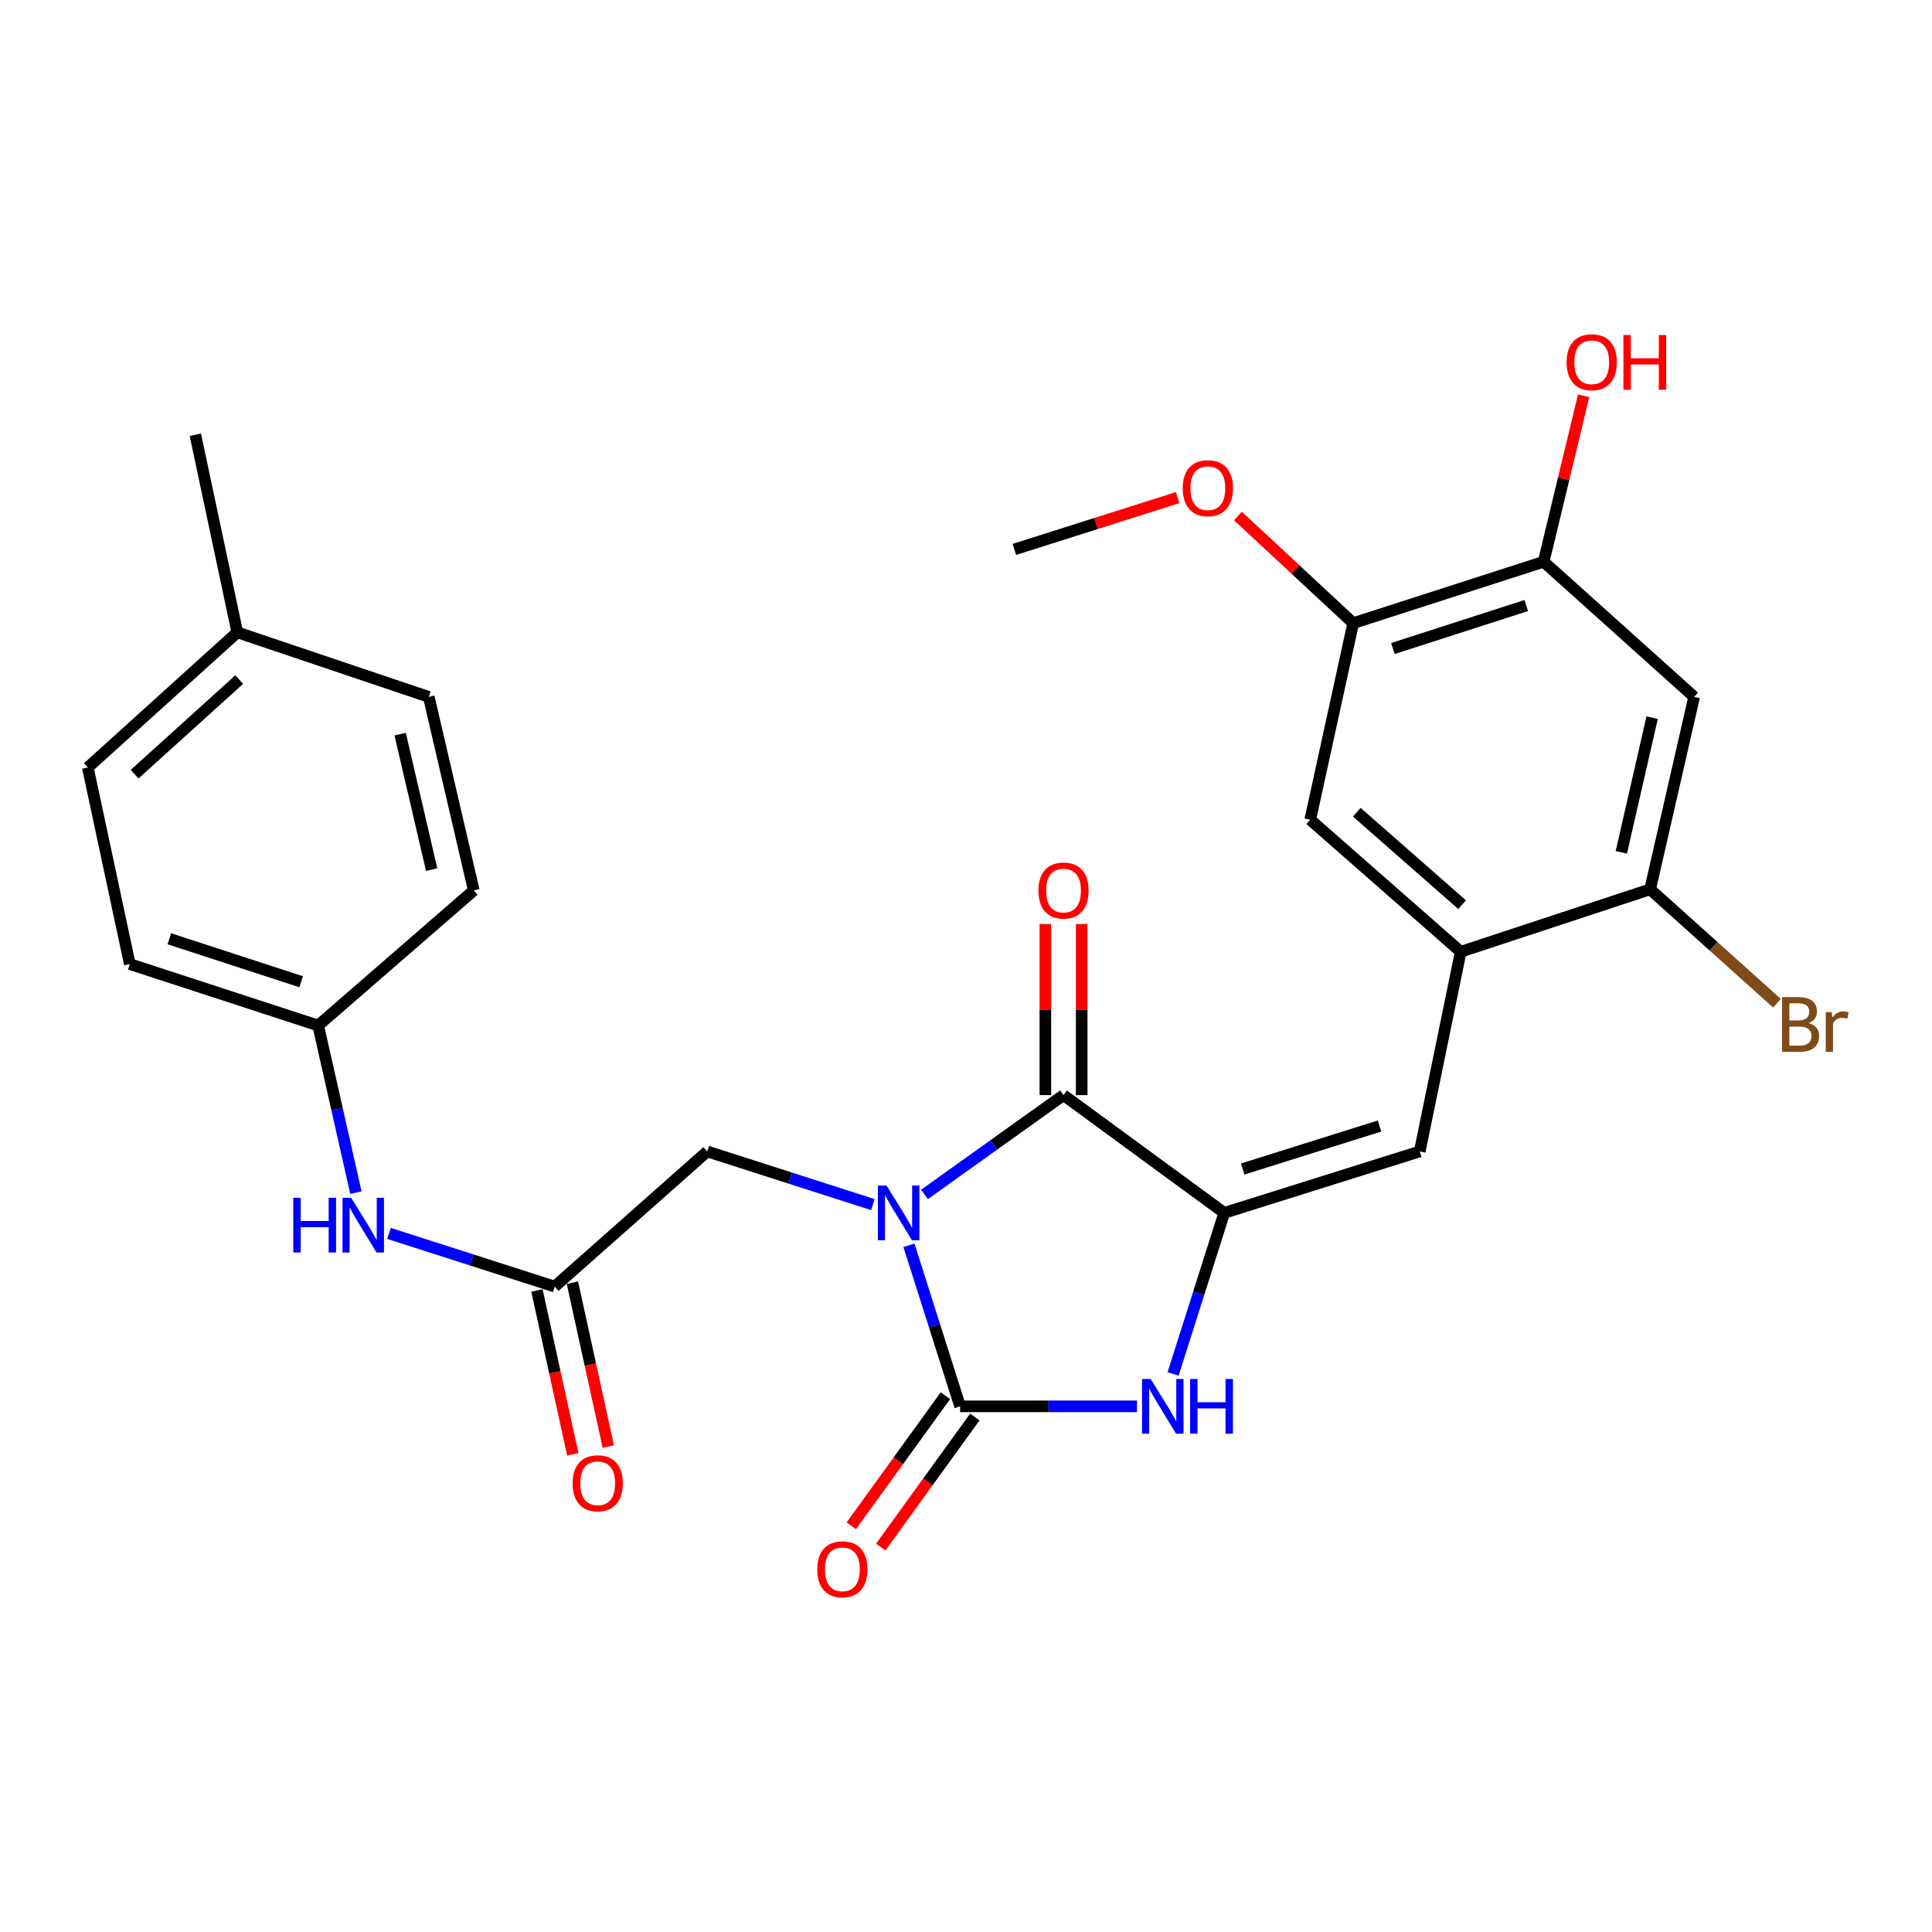 <?xml version='1.0' encoding='iso-8859-1'?>
<svg version='1.1' baseProfile='full'
              xmlns='http://www.w3.org/2000/svg'
                      xmlns:rdkit='http://www.rdkit.org/xml'
                      xmlns:xlink='http://www.w3.org/1999/xlink'
                  xml:space='preserve'
width='1000px' height='1000px' viewBox='0 0 1000 1000'>
<!-- END OF HEADER -->
<rect style='opacity:1.0;fill:#FFFFFF;stroke:none' width='1000' height='1000' x='0' y='0'> </rect>
<path class='bond-0' d='M 470.473,644.571 L 483.715,686.246' style='fill:none;fill-rule:evenodd;stroke:#0000FF;stroke-width:6px;stroke-linecap:butt;stroke-linejoin:miter;stroke-opacity:1' />
<path class='bond-0' d='M 483.715,686.246 L 496.956,727.922' style='fill:none;fill-rule:evenodd;stroke:#000000;stroke-width:6px;stroke-linecap:butt;stroke-linejoin:miter;stroke-opacity:1' />
<path class='bond-1' d='M 478.502,618.24 L 514.489,592.533' style='fill:none;fill-rule:evenodd;stroke:#0000FF;stroke-width:6px;stroke-linecap:butt;stroke-linejoin:miter;stroke-opacity:1' />
<path class='bond-1' d='M 514.489,592.533 L 550.477,566.827' style='fill:none;fill-rule:evenodd;stroke:#000000;stroke-width:6px;stroke-linecap:butt;stroke-linejoin:miter;stroke-opacity:1' />
<path class='bond-6' d='M 451.799,623.503 L 408.933,609.746' style='fill:none;fill-rule:evenodd;stroke:#0000FF;stroke-width:6px;stroke-linecap:butt;stroke-linejoin:miter;stroke-opacity:1' />
<path class='bond-6' d='M 408.933,609.746 L 366.068,595.989' style='fill:none;fill-rule:evenodd;stroke:#000000;stroke-width:6px;stroke-linecap:butt;stroke-linejoin:miter;stroke-opacity:1' />
<path class='bond-3' d='M 496.956,727.922 L 542.725,727.922' style='fill:none;fill-rule:evenodd;stroke:#000000;stroke-width:6px;stroke-linecap:butt;stroke-linejoin:miter;stroke-opacity:1' />
<path class='bond-3' d='M 542.725,727.922 L 588.494,727.922' style='fill:none;fill-rule:evenodd;stroke:#0000FF;stroke-width:6px;stroke-linecap:butt;stroke-linejoin:miter;stroke-opacity:1' />
<path class='bond-13' d='M 489.339,722.412 L 464.984,756.083' style='fill:none;fill-rule:evenodd;stroke:#000000;stroke-width:6px;stroke-linecap:butt;stroke-linejoin:miter;stroke-opacity:1' />
<path class='bond-13' d='M 464.984,756.083 L 440.63,789.753' style='fill:none;fill-rule:evenodd;stroke:#FF0000;stroke-width:6px;stroke-linecap:butt;stroke-linejoin:miter;stroke-opacity:1' />
<path class='bond-13' d='M 504.573,733.431 L 480.218,767.102' style='fill:none;fill-rule:evenodd;stroke:#000000;stroke-width:6px;stroke-linecap:butt;stroke-linejoin:miter;stroke-opacity:1' />
<path class='bond-13' d='M 480.218,767.102 L 455.864,800.772' style='fill:none;fill-rule:evenodd;stroke:#FF0000;stroke-width:6px;stroke-linecap:butt;stroke-linejoin:miter;stroke-opacity:1' />
<path class='bond-2' d='M 550.477,566.827 L 633.672,627.784' style='fill:none;fill-rule:evenodd;stroke:#000000;stroke-width:6px;stroke-linecap:butt;stroke-linejoin:miter;stroke-opacity:1' />
<path class='bond-15' d='M 559.877,566.827 L 559.877,522.548' style='fill:none;fill-rule:evenodd;stroke:#000000;stroke-width:6px;stroke-linecap:butt;stroke-linejoin:miter;stroke-opacity:1' />
<path class='bond-15' d='M 559.877,522.548 L 559.877,478.27' style='fill:none;fill-rule:evenodd;stroke:#FF0000;stroke-width:6px;stroke-linecap:butt;stroke-linejoin:miter;stroke-opacity:1' />
<path class='bond-15' d='M 541.076,566.827 L 541.076,522.548' style='fill:none;fill-rule:evenodd;stroke:#000000;stroke-width:6px;stroke-linecap:butt;stroke-linejoin:miter;stroke-opacity:1' />
<path class='bond-15' d='M 541.076,522.548 L 541.076,478.27' style='fill:none;fill-rule:evenodd;stroke:#FF0000;stroke-width:6px;stroke-linecap:butt;stroke-linejoin:miter;stroke-opacity:1' />
<path class='bond-4' d='M 633.672,627.784 L 734.854,595.989' style='fill:none;fill-rule:evenodd;stroke:#000000;stroke-width:6px;stroke-linecap:butt;stroke-linejoin:miter;stroke-opacity:1' />
<path class='bond-4' d='M 643.213,605.079 L 714.04,582.822' style='fill:none;fill-rule:evenodd;stroke:#000000;stroke-width:6px;stroke-linecap:butt;stroke-linejoin:miter;stroke-opacity:1' />
<path class='bond-28' d='M 633.672,627.784 L 620.431,669.46' style='fill:none;fill-rule:evenodd;stroke:#000000;stroke-width:6px;stroke-linecap:butt;stroke-linejoin:miter;stroke-opacity:1' />
<path class='bond-28' d='M 620.431,669.46 L 607.19,711.135' style='fill:none;fill-rule:evenodd;stroke:#0000FF;stroke-width:6px;stroke-linecap:butt;stroke-linejoin:miter;stroke-opacity:1' />
<path class='bond-5' d='M 734.854,595.989 L 756.068,492.635' style='fill:none;fill-rule:evenodd;stroke:#000000;stroke-width:6px;stroke-linecap:butt;stroke-linejoin:miter;stroke-opacity:1' />
<path class='bond-9' d='M 756.068,492.635 L 854.106,460.307' style='fill:none;fill-rule:evenodd;stroke:#000000;stroke-width:6px;stroke-linecap:butt;stroke-linejoin:miter;stroke-opacity:1' />
<path class='bond-11' d='M 756.068,492.635 L 678.179,424.282' style='fill:none;fill-rule:evenodd;stroke:#000000;stroke-width:6px;stroke-linecap:butt;stroke-linejoin:miter;stroke-opacity:1' />
<path class='bond-11' d='M 756.786,468.25 L 702.263,420.403' style='fill:none;fill-rule:evenodd;stroke:#000000;stroke-width:6px;stroke-linecap:butt;stroke-linejoin:miter;stroke-opacity:1' />
<path class='bond-8' d='M 366.068,595.989 L 287.103,665.93' style='fill:none;fill-rule:evenodd;stroke:#000000;stroke-width:6px;stroke-linecap:butt;stroke-linejoin:miter;stroke-opacity:1' />
<path class='bond-7' d='M 876.887,360.713 L 854.106,460.307' style='fill:none;fill-rule:evenodd;stroke:#000000;stroke-width:6px;stroke-linecap:butt;stroke-linejoin:miter;stroke-opacity:1' />
<path class='bond-7' d='M 855.142,371.46 L 839.195,441.176' style='fill:none;fill-rule:evenodd;stroke:#000000;stroke-width:6px;stroke-linecap:butt;stroke-linejoin:miter;stroke-opacity:1' />
<path class='bond-30' d='M 876.887,360.713 L 798.998,290.762' style='fill:none;fill-rule:evenodd;stroke:#000000;stroke-width:6px;stroke-linecap:butt;stroke-linejoin:miter;stroke-opacity:1' />
<path class='bond-14' d='M 287.103,665.93 L 244.227,652.168' style='fill:none;fill-rule:evenodd;stroke:#000000;stroke-width:6px;stroke-linecap:butt;stroke-linejoin:miter;stroke-opacity:1' />
<path class='bond-14' d='M 244.227,652.168 L 201.351,638.407' style='fill:none;fill-rule:evenodd;stroke:#0000FF;stroke-width:6px;stroke-linecap:butt;stroke-linejoin:miter;stroke-opacity:1' />
<path class='bond-16' d='M 277.919,667.94 L 287.202,710.341' style='fill:none;fill-rule:evenodd;stroke:#000000;stroke-width:6px;stroke-linecap:butt;stroke-linejoin:miter;stroke-opacity:1' />
<path class='bond-16' d='M 287.202,710.341 L 296.484,752.742' style='fill:none;fill-rule:evenodd;stroke:#FF0000;stroke-width:6px;stroke-linecap:butt;stroke-linejoin:miter;stroke-opacity:1' />
<path class='bond-16' d='M 296.286,663.92 L 305.568,706.32' style='fill:none;fill-rule:evenodd;stroke:#000000;stroke-width:6px;stroke-linecap:butt;stroke-linejoin:miter;stroke-opacity:1' />
<path class='bond-16' d='M 305.568,706.32 L 314.85,748.721' style='fill:none;fill-rule:evenodd;stroke:#FF0000;stroke-width:6px;stroke-linecap:butt;stroke-linejoin:miter;stroke-opacity:1' />
<path class='bond-18' d='M 854.106,460.307 L 886.932,489.788' style='fill:none;fill-rule:evenodd;stroke:#000000;stroke-width:6px;stroke-linecap:butt;stroke-linejoin:miter;stroke-opacity:1' />
<path class='bond-18' d='M 886.932,489.788 L 919.758,519.268' style='fill:none;fill-rule:evenodd;stroke:#7F4C19;stroke-width:6px;stroke-linecap:butt;stroke-linejoin:miter;stroke-opacity:1' />
<path class='bond-10' d='M 798.998,290.762 L 700.416,322.546' style='fill:none;fill-rule:evenodd;stroke:#000000;stroke-width:6px;stroke-linecap:butt;stroke-linejoin:miter;stroke-opacity:1' />
<path class='bond-10' d='M 789.98,313.424 L 720.973,335.673' style='fill:none;fill-rule:evenodd;stroke:#000000;stroke-width:6px;stroke-linecap:butt;stroke-linejoin:miter;stroke-opacity:1' />
<path class='bond-19' d='M 798.998,290.762 L 809.341,247.798' style='fill:none;fill-rule:evenodd;stroke:#000000;stroke-width:6px;stroke-linecap:butt;stroke-linejoin:miter;stroke-opacity:1' />
<path class='bond-19' d='M 809.341,247.798 L 819.685,204.835' style='fill:none;fill-rule:evenodd;stroke:#FF0000;stroke-width:6px;stroke-linecap:butt;stroke-linejoin:miter;stroke-opacity:1' />
<path class='bond-12' d='M 678.179,424.282 L 700.416,322.546' style='fill:none;fill-rule:evenodd;stroke:#000000;stroke-width:6px;stroke-linecap:butt;stroke-linejoin:miter;stroke-opacity:1' />
<path class='bond-20' d='M 700.416,322.546 L 670.582,294.812' style='fill:none;fill-rule:evenodd;stroke:#000000;stroke-width:6px;stroke-linecap:butt;stroke-linejoin:miter;stroke-opacity:1' />
<path class='bond-20' d='M 670.582,294.812 L 640.748,267.078' style='fill:none;fill-rule:evenodd;stroke:#FF0000;stroke-width:6px;stroke-linecap:butt;stroke-linejoin:miter;stroke-opacity:1' />
<path class='bond-17' d='M 184.215,617.316 L 174.451,574.059' style='fill:none;fill-rule:evenodd;stroke:#0000FF;stroke-width:6px;stroke-linecap:butt;stroke-linejoin:miter;stroke-opacity:1' />
<path class='bond-17' d='M 174.451,574.059 L 164.686,530.801' style='fill:none;fill-rule:evenodd;stroke:#000000;stroke-width:6px;stroke-linecap:butt;stroke-linejoin:miter;stroke-opacity:1' />
<path class='bond-22' d='M 164.686,530.801 L 245.228,460.861' style='fill:none;fill-rule:evenodd;stroke:#000000;stroke-width:6px;stroke-linecap:butt;stroke-linejoin:miter;stroke-opacity:1' />
<path class='bond-23' d='M 164.686,530.801 L 67.191,499.006' style='fill:none;fill-rule:evenodd;stroke:#000000;stroke-width:6px;stroke-linecap:butt;stroke-linejoin:miter;stroke-opacity:1' />
<path class='bond-23' d='M 155.891,508.157 L 87.644,485.901' style='fill:none;fill-rule:evenodd;stroke:#000000;stroke-width:6px;stroke-linecap:butt;stroke-linejoin:miter;stroke-opacity:1' />
<path class='bond-27' d='M 609.553,257.563 L 567.287,270.971' style='fill:none;fill-rule:evenodd;stroke:#FF0000;stroke-width:6px;stroke-linecap:butt;stroke-linejoin:miter;stroke-opacity:1' />
<path class='bond-27' d='M 567.287,270.971 L 525.022,284.38' style='fill:none;fill-rule:evenodd;stroke:#000000;stroke-width:6px;stroke-linecap:butt;stroke-linejoin:miter;stroke-opacity:1' />
<path class='bond-21' d='M 122.822,327.309 L 45.455,397.271' style='fill:none;fill-rule:evenodd;stroke:#000000;stroke-width:6px;stroke-linecap:butt;stroke-linejoin:miter;stroke-opacity:1' />
<path class='bond-21' d='M 123.827,351.749 L 69.67,400.722' style='fill:none;fill-rule:evenodd;stroke:#000000;stroke-width:6px;stroke-linecap:butt;stroke-linejoin:miter;stroke-opacity:1' />
<path class='bond-26' d='M 122.822,327.309 L 101.117,225.041' style='fill:none;fill-rule:evenodd;stroke:#000000;stroke-width:6px;stroke-linecap:butt;stroke-linejoin:miter;stroke-opacity:1' />
<path class='bond-29' d='M 122.822,327.309 L 221.935,360.713' style='fill:none;fill-rule:evenodd;stroke:#000000;stroke-width:6px;stroke-linecap:butt;stroke-linejoin:miter;stroke-opacity:1' />
<path class='bond-24' d='M 245.228,460.861 L 221.935,360.713' style='fill:none;fill-rule:evenodd;stroke:#000000;stroke-width:6px;stroke-linecap:butt;stroke-linejoin:miter;stroke-opacity:1' />
<path class='bond-24' d='M 223.422,450.098 L 207.117,379.994' style='fill:none;fill-rule:evenodd;stroke:#000000;stroke-width:6px;stroke-linecap:butt;stroke-linejoin:miter;stroke-opacity:1' />
<path class='bond-25' d='M 67.191,499.006 L 45.455,397.271' style='fill:none;fill-rule:evenodd;stroke:#000000;stroke-width:6px;stroke-linecap:butt;stroke-linejoin:miter;stroke-opacity:1' />
<path  class='atom-0' d='M 458.88 613.624
L 468.16 628.624
Q 469.08 630.104, 470.56 632.784
Q 472.04 635.464, 472.12 635.624
L 472.12 613.624
L 475.88 613.624
L 475.88 641.944
L 472 641.944
L 462.04 625.544
Q 460.88 623.624, 459.64 621.424
Q 458.44 619.224, 458.08 618.544
L 458.08 641.944
L 454.4 641.944
L 454.4 613.624
L 458.88 613.624
' fill='#0000FF'/>
<path  class='atom-4' d='M 595.596 713.762
L 604.876 728.762
Q 605.796 730.242, 607.276 732.922
Q 608.756 735.602, 608.836 735.762
L 608.836 713.762
L 612.596 713.762
L 612.596 742.082
L 608.716 742.082
L 598.756 725.682
Q 597.596 723.762, 596.356 721.562
Q 595.156 719.362, 594.796 718.682
L 594.796 742.082
L 591.116 742.082
L 591.116 713.762
L 595.596 713.762
' fill='#0000FF'/>
<path  class='atom-4' d='M 615.996 713.762
L 619.836 713.762
L 619.836 725.802
L 634.316 725.802
L 634.316 713.762
L 638.156 713.762
L 638.156 742.082
L 634.316 742.082
L 634.316 729.002
L 619.836 729.002
L 619.836 742.082
L 615.996 742.082
L 615.996 713.762
' fill='#0000FF'/>
<path  class='atom-14' d='M 423.008 812.263
Q 423.008 805.463, 426.368 801.663
Q 429.728 797.863, 436.008 797.863
Q 442.288 797.863, 445.648 801.663
Q 449.008 805.463, 449.008 812.263
Q 449.008 819.143, 445.608 823.063
Q 442.208 826.943, 436.008 826.943
Q 429.768 826.943, 426.368 823.063
Q 423.008 819.183, 423.008 812.263
M 436.008 823.743
Q 440.328 823.743, 442.648 820.863
Q 445.008 817.943, 445.008 812.263
Q 445.008 806.703, 442.648 803.903
Q 440.328 801.063, 436.008 801.063
Q 431.688 801.063, 429.328 803.863
Q 427.008 806.663, 427.008 812.263
Q 427.008 817.983, 429.328 820.863
Q 431.688 823.743, 436.008 823.743
' fill='#FF0000'/>
<path  class='atom-15' d='M 151.79 619.964
L 155.63 619.964
L 155.63 632.004
L 170.11 632.004
L 170.11 619.964
L 173.95 619.964
L 173.95 648.284
L 170.11 648.284
L 170.11 635.204
L 155.63 635.204
L 155.63 648.284
L 151.79 648.284
L 151.79 619.964
' fill='#0000FF'/>
<path  class='atom-15' d='M 181.75 619.964
L 191.03 634.964
Q 191.95 636.444, 193.43 639.124
Q 194.91 641.804, 194.99 641.964
L 194.99 619.964
L 198.75 619.964
L 198.75 648.284
L 194.87 648.284
L 184.91 631.884
Q 183.75 629.964, 182.51 627.764
Q 181.31 625.564, 180.95 624.884
L 180.95 648.284
L 177.27 648.284
L 177.27 619.964
L 181.75 619.964
' fill='#0000FF'/>
<path  class='atom-16' d='M 537.477 460.941
Q 537.477 454.141, 540.837 450.341
Q 544.197 446.541, 550.477 446.541
Q 556.757 446.541, 560.117 450.341
Q 563.477 454.141, 563.477 460.941
Q 563.477 467.821, 560.077 471.741
Q 556.677 475.621, 550.477 475.621
Q 544.237 475.621, 540.837 471.741
Q 537.477 467.861, 537.477 460.941
M 550.477 472.421
Q 554.797 472.421, 557.117 469.541
Q 559.477 466.621, 559.477 460.941
Q 559.477 455.381, 557.117 452.581
Q 554.797 449.741, 550.477 449.741
Q 546.157 449.741, 543.797 452.541
Q 541.477 455.341, 541.477 460.941
Q 541.477 466.661, 543.797 469.541
Q 546.157 472.421, 550.477 472.421
' fill='#FF0000'/>
<path  class='atom-17' d='M 296.372 767.735
Q 296.372 760.935, 299.732 757.135
Q 303.092 753.335, 309.372 753.335
Q 315.652 753.335, 319.012 757.135
Q 322.372 760.935, 322.372 767.735
Q 322.372 774.615, 318.972 778.535
Q 315.572 782.415, 309.372 782.415
Q 303.132 782.415, 299.732 778.535
Q 296.372 774.655, 296.372 767.735
M 309.372 779.215
Q 313.692 779.215, 316.012 776.335
Q 318.372 773.415, 318.372 767.735
Q 318.372 762.175, 316.012 759.375
Q 313.692 756.535, 309.372 756.535
Q 305.052 756.535, 302.692 759.335
Q 300.372 762.135, 300.372 767.735
Q 300.372 773.455, 302.692 776.335
Q 305.052 779.215, 309.372 779.215
' fill='#FF0000'/>
<path  class='atom-19' d='M 936.135 529.538
Q 938.855 530.298, 940.215 531.978
Q 941.615 533.618, 941.615 536.058
Q 941.615 539.978, 939.095 542.218
Q 936.615 544.418, 931.895 544.418
L 922.375 544.418
L 922.375 516.098
L 930.735 516.098
Q 935.575 516.098, 938.015 518.058
Q 940.455 520.018, 940.455 523.618
Q 940.455 527.898, 936.135 529.538
M 926.175 519.298
L 926.175 528.178
L 930.735 528.178
Q 933.535 528.178, 934.975 527.058
Q 936.455 525.898, 936.455 523.618
Q 936.455 519.298, 930.735 519.298
L 926.175 519.298
M 931.895 541.218
Q 934.655 541.218, 936.135 539.898
Q 937.615 538.578, 937.615 536.058
Q 937.615 533.738, 935.975 532.578
Q 934.375 531.378, 931.295 531.378
L 926.175 531.378
L 926.175 541.218
L 931.895 541.218
' fill='#7F4C19'/>
<path  class='atom-19' d='M 948.055 523.858
L 948.495 526.698
Q 950.655 523.498, 954.175 523.498
Q 955.295 523.498, 956.815 523.898
L 956.215 527.258
Q 954.495 526.858, 953.535 526.858
Q 951.855 526.858, 950.735 527.538
Q 949.655 528.178, 948.775 529.738
L 948.775 544.418
L 945.015 544.418
L 945.015 523.858
L 948.055 523.858
' fill='#7F4C19'/>
<path  class='atom-20' d='M 810.878 187.498
Q 810.878 180.698, 814.238 176.898
Q 817.598 173.098, 823.878 173.098
Q 830.158 173.098, 833.518 176.898
Q 836.878 180.698, 836.878 187.498
Q 836.878 194.378, 833.478 198.298
Q 830.078 202.178, 823.878 202.178
Q 817.638 202.178, 814.238 198.298
Q 810.878 194.418, 810.878 187.498
M 823.878 198.978
Q 828.198 198.978, 830.518 196.098
Q 832.878 193.178, 832.878 187.498
Q 832.878 181.938, 830.518 179.138
Q 828.198 176.298, 823.878 176.298
Q 819.558 176.298, 817.198 179.098
Q 814.878 181.898, 814.878 187.498
Q 814.878 193.218, 817.198 196.098
Q 819.558 198.978, 823.878 198.978
' fill='#FF0000'/>
<path  class='atom-20' d='M 840.278 173.418
L 844.118 173.418
L 844.118 185.458
L 858.598 185.458
L 858.598 173.418
L 862.438 173.418
L 862.438 201.738
L 858.598 201.738
L 858.598 188.658
L 844.118 188.658
L 844.118 201.738
L 840.278 201.738
L 840.278 173.418
' fill='#FF0000'/>
<path  class='atom-21' d='M 612.18 252.686
Q 612.18 245.886, 615.54 242.086
Q 618.9 238.286, 625.18 238.286
Q 631.46 238.286, 634.82 242.086
Q 638.18 245.886, 638.18 252.686
Q 638.18 259.566, 634.78 263.486
Q 631.38 267.366, 625.18 267.366
Q 618.94 267.366, 615.54 263.486
Q 612.18 259.606, 612.18 252.686
M 625.18 264.166
Q 629.5 264.166, 631.82 261.286
Q 634.18 258.366, 634.18 252.686
Q 634.18 247.126, 631.82 244.326
Q 629.5 241.486, 625.18 241.486
Q 620.86 241.486, 618.5 244.286
Q 616.18 247.086, 616.18 252.686
Q 616.18 258.406, 618.5 261.286
Q 620.86 264.166, 625.18 264.166
' fill='#FF0000'/>
</svg>
